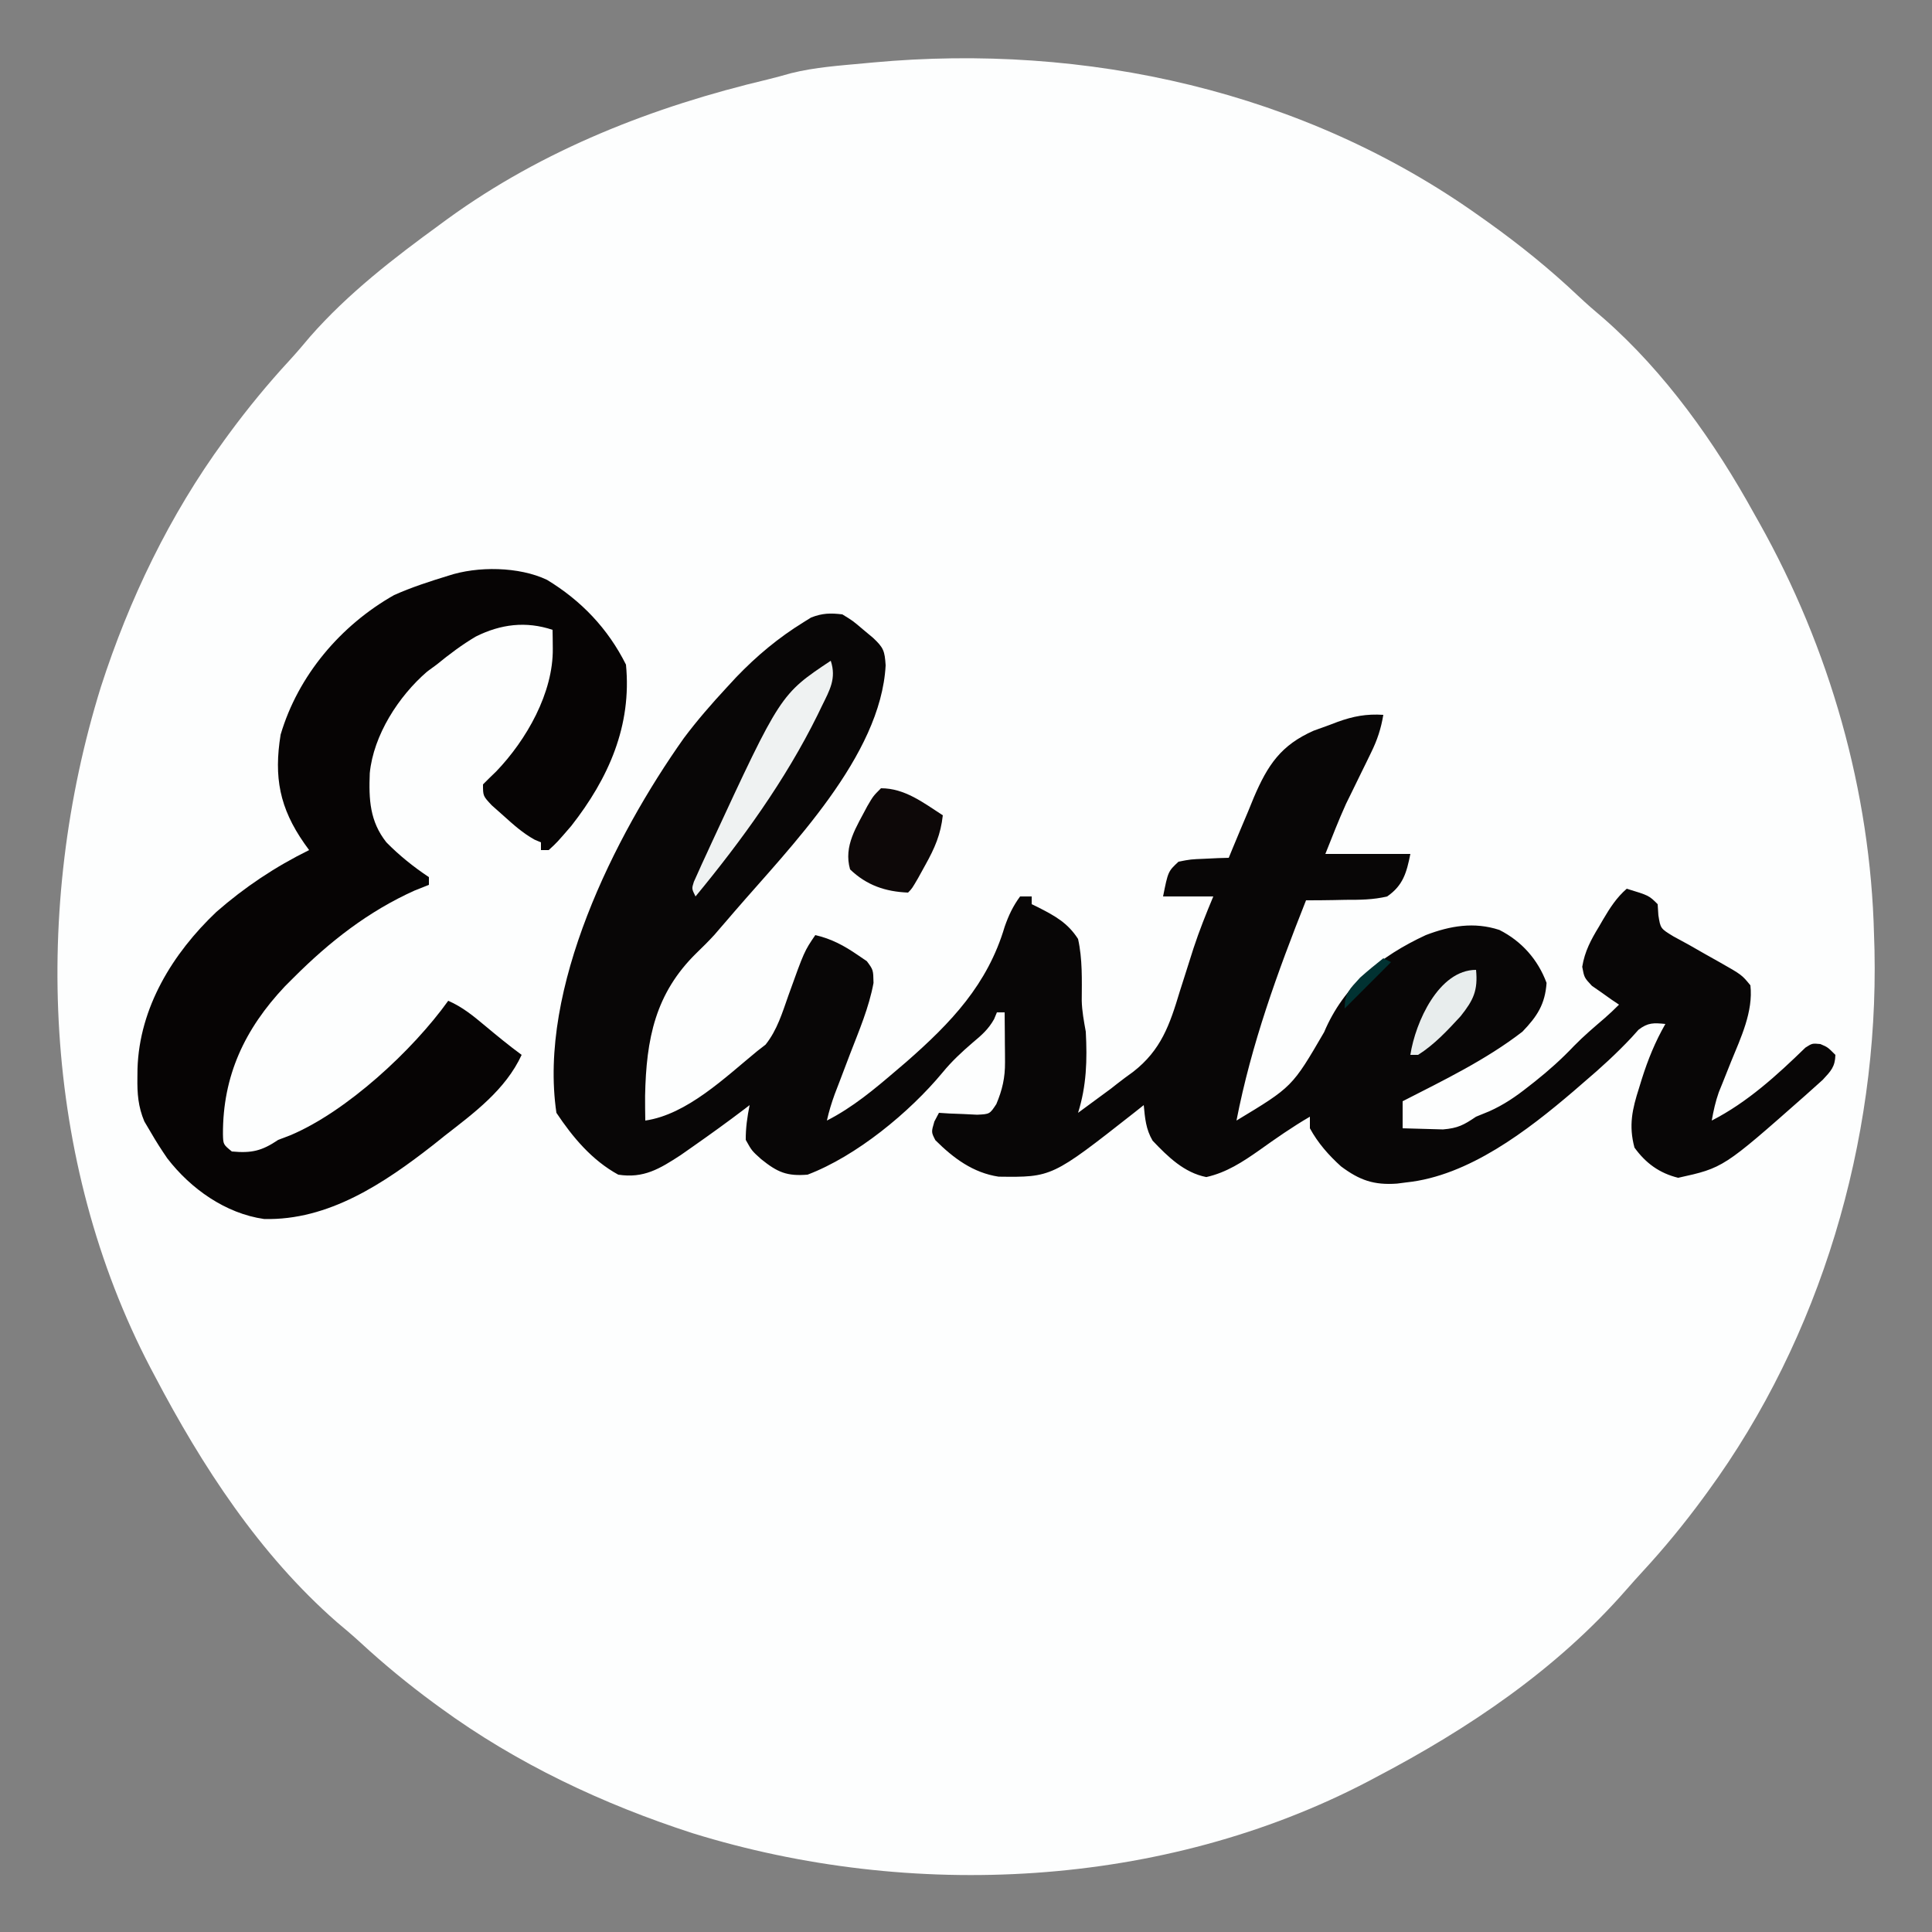 <?xml version="1.0" encoding="UTF-8"?>
<svg version="1.1" xmlns="http://www.w3.org/2000/svg" width="500" height="500">
<rect width="100%" height="100%" fill="#808080" stroke="none"/>
<path d="M0 0 C0.684 0.485 1.368 0.969 2.072 1.469 C10.317 7.359 18.038 13.597 25.402 20.555 C27.571 22.596 29.779 24.528 32.062 26.438 C47.967 40.386 60.838 58.55 71 77 C71.427 77.758 71.855 78.516 72.295 79.297 C90.504 111.738 101.1 148.716 102 186 C102.04 187.301 102.08 188.601 102.121 189.941 C103.161 239.316 88.203 290.016 59 330 C58.378 330.853 58.378 330.853 57.743 331.724 C52.891 338.314 47.755 344.591 42.203 350.609 C40.733 352.204 39.285 353.819 37.859 355.453 C19.827 376.08 -2.88 391.352 -27 404 C-27.667 404.353 -28.333 404.706 -29.02 405.07 C-81.986 432.738 -147.195 435.946 -203.761 418.429 C-226.956 410.928 -249.272 400.409 -269 386 C-269.569 385.585 -270.138 385.17 -270.724 384.743 C-277.369 379.851 -283.683 374.663 -289.75 369.062 C-291.728 367.249 -293.752 365.53 -295.812 363.812 C-315.853 346.282 -330.736 323.387 -343 300 C-343.353 299.333 -343.706 298.667 -344.07 297.98 C-372.087 244.347 -374.641 178.958 -356.902 121.809 C-349.591 99.102 -339.094 77.296 -325 58 C-324.585 57.431 -324.17 56.862 -323.743 56.276 C-318.852 49.632 -313.665 43.32 -308.066 37.254 C-306.233 35.254 -304.49 33.207 -302.75 31.125 C-292.891 19.892 -281.035 10.76 -269 2 C-268.4 1.559 -267.801 1.119 -267.183 0.665 C-242.487 -17.279 -213.893 -28.429 -184.372 -35.424 C-182.324 -35.921 -180.293 -36.484 -178.266 -37.059 C-172.048 -38.611 -165.616 -39.031 -159.25 -39.625 C-158.558 -39.69 -157.866 -39.755 -157.153 -39.822 C-102.022 -44.924 -45.518 -32.481 0 0 Z " fill="#FDFEFE" transform="translate(383,56)"/>
<path d="M0 0 C2.738 1.68 2.738 1.68 5.312 3.875 C6.606 4.954 6.606 4.954 7.926 6.055 C10.657 8.616 10.964 9.426 11.203 13.203 C9.947 36.692 -13.455 60.132 -28 77 C-28.922 78.075 -28.922 78.075 -29.863 79.172 C-30.403 79.796 -30.944 80.42 -31.5 81.062 C-32.032 81.681 -32.565 82.3 -33.113 82.938 C-34.594 84.556 -36.149 86.105 -37.73 87.625 C-48.406 98.072 -50.763 109.808 -51.051 124.609 C-51.061 126.74 -51.034 128.87 -51 131 C-40.197 129.437 -30.285 119.785 -22 113 C-21.299 112.456 -20.598 111.912 -19.875 111.352 C-16.849 107.556 -15.545 103.105 -13.938 98.562 C-9.846 87.175 -9.846 87.175 -7 83 C-2.829 83.962 0.441 85.727 3.938 88.125 C4.73 88.664 5.523 89.203 6.34 89.758 C8 92 8 92 8.066 95.383 C6.897 101.736 4.316 107.747 2 113.75 C1.082 116.161 0.165 118.572 -0.75 120.984 C-1.157 122.044 -1.565 123.103 -1.984 124.194 C-2.805 126.462 -3.48 128.65 -4 131 C2.738 127.556 8.265 122.903 14 118 C14.851 117.274 15.702 116.549 16.578 115.801 C28.179 105.641 37.587 95.758 42.008 80.832 C43.039 77.89 44.152 75.514 46 73 C46.99 73 47.98 73 49 73 C49 73.66 49 74.32 49 75 C49.574 75.278 50.147 75.557 50.738 75.844 C55.03 78.038 58.34 79.845 61 84 C62.164 89.23 61.981 94.625 61.953 99.955 C62.016 102.693 62.519 105.307 63 108 C63.391 115.324 63.201 121.985 61 129 C62.817 127.672 64.628 126.337 66.438 125 C67.447 124.257 68.456 123.515 69.496 122.75 C70.043 122.32 70.59 121.891 71.153 121.448 C72.488 120.402 73.851 119.393 75.232 118.408 C82.498 112.766 84.727 106.219 87.312 97.625 C87.717 96.348 88.124 95.072 88.533 93.797 C89.322 91.338 90.103 88.878 90.877 86.415 C92.379 81.846 94.147 77.436 96 73 C91.71 73 87.42 73 83 73 C84.294 66.529 84.294 66.529 87 64 C90.137 63.391 90.137 63.391 93.688 63.25 C94.867 63.193 96.046 63.137 97.262 63.078 C98.165 63.052 99.069 63.027 100 63 C100.445 61.911 100.445 61.911 100.899 60.8 C102.267 57.483 103.664 54.179 105.062 50.875 C105.761 49.162 105.761 49.162 106.475 47.414 C110.086 38.964 113.493 33.852 121.973 30.102 C123.33 29.594 124.694 29.102 126.062 28.625 C126.744 28.366 127.425 28.107 128.127 27.84 C132.214 26.356 135.662 25.716 140 26 C139.407 29.571 138.45 32.486 136.855 35.73 C136.211 37.06 136.211 37.06 135.553 38.416 C135.102 39.331 134.652 40.245 134.188 41.188 C133.303 42.992 132.421 44.798 131.543 46.605 C130.956 47.799 130.956 47.799 130.356 49.016 C128.419 53.278 126.739 57.653 125 62 C132.26 62 139.52 62 147 62 C146.026 66.869 145.114 70.148 141 73 C137.394 73.864 133.883 73.885 130.188 73.875 C128.719 73.906 128.719 73.906 127.221 73.938 C124.813 73.984 122.408 74.004 120 74 C112.559 92.784 105.87 111.145 102 131 C116.435 122.29 116.435 122.29 124.68 108.125 C129.799 96.008 139.304 88.424 151 83 C157.3 80.589 163.491 79.526 170.031 81.664 C175.81 84.579 180.02 89.353 182.25 95.375 C181.869 100.899 179.811 104.042 176 108 C166.546 115.305 155.597 120.573 145 126 C145 128.31 145 130.62 145 133 C147.229 133.081 149.458 133.139 151.688 133.188 C152.929 133.222 154.17 133.257 155.449 133.293 C159.322 132.973 160.832 132.14 164 130 C165.124 129.541 166.248 129.082 167.406 128.609 C171.188 126.916 174.28 124.81 177.5 122.25 C178.067 121.807 178.634 121.364 179.218 120.907 C182.84 118.034 186.192 115.022 189.375 111.664 C191.874 109.105 194.589 106.809 197.301 104.48 C198.577 103.368 199.803 102.197 201 101 C200.35 100.564 199.701 100.129 199.031 99.68 C197.778 98.786 197.778 98.786 196.5 97.875 C195.247 97.005 195.247 97.005 193.969 96.117 C192 94 192 94 191.48 91.207 C192.126 87.219 193.742 84.21 195.812 80.812 C196.169 80.197 196.525 79.581 196.893 78.947 C198.655 75.963 200.369 73.282 203 71 C208.75 72.75 208.75 72.75 211 75 C211.061 75.938 211.121 76.877 211.184 77.844 C211.729 81.299 211.729 81.299 215.098 83.344 C216.409 84.08 217.732 84.798 219.062 85.5 C220.43 86.279 221.796 87.06 223.16 87.844 C224.44 88.563 225.72 89.282 227 90 C232.774 93.277 232.774 93.277 235 96 C235.774 102.787 232.501 109.621 230 115.75 C229.267 117.577 228.538 119.405 227.812 121.234 C227.489 122.031 227.165 122.827 226.832 123.647 C225.971 126.082 225.446 128.459 225 131 C234.192 126.302 241.882 119.275 249.246 112.117 C251 111 251 111 253.098 111.195 C255 112 255 112 257 114 C256.92 117.09 255.846 118.166 253.734 120.445 C252.749 121.349 251.754 122.242 250.75 123.125 C250.216 123.602 249.683 124.079 249.133 124.571 C227.988 143.24 227.988 143.24 216.312 145.812 C211.475 144.626 207.925 142.045 205 138 C203.461 132.263 204.431 128.038 206.188 122.562 C206.531 121.443 206.531 121.443 206.882 120.301 C208.476 115.252 210.356 110.602 213 106 C209.968 105.702 208.505 105.612 206.043 107.504 C205.125 108.523 205.125 108.523 204.188 109.562 C200.327 113.668 196.293 117.354 192 121 C191.081 121.797 190.162 122.593 189.215 123.414 C177.316 133.578 162.082 145.327 146 147 C145.19 147.104 144.381 147.209 143.547 147.316 C137.56 147.748 133.845 146.441 129.051 142.855 C125.852 139.961 123.068 136.803 121 133 C121 132.01 121 131.02 121 130 C116.452 132.642 112.181 135.631 107.904 138.684 C103.592 141.715 99.375 144.472 94.188 145.625 C88.458 144.501 84.239 140.357 80.293 136.203 C78.54 133.217 78.328 130.412 78 127 C76.766 127.978 76.766 127.978 75.508 128.977 C54.236 145.692 54.236 145.692 40.438 145.52 C33.815 144.519 28.738 140.726 24.07 136.078 C23 134 23 134 23.812 131.25 C24.204 130.507 24.596 129.765 25 129 C25.904 129.058 26.807 129.116 27.738 129.176 C28.918 129.221 30.097 129.266 31.312 129.312 C32.484 129.371 33.656 129.429 34.863 129.488 C38.148 129.334 38.148 129.334 39.855 126.73 C41.408 123.027 42.128 119.903 42.098 115.891 C42.094 115.137 42.091 114.382 42.088 113.605 C42.08 112.828 42.071 112.051 42.062 111.25 C42.058 110.457 42.053 109.664 42.049 108.848 C42.037 106.898 42.019 104.949 42 103 C41.34 103 40.68 103 40 103 C39.636 103.872 39.636 103.872 39.266 104.762 C37.77 107.407 36.079 108.868 33.75 110.812 C30.908 113.26 28.312 115.659 25.938 118.562 C17.398 128.866 3.624 140.215 -9 145 C-14.366 145.437 -16.786 144.389 -21 141 C-23.438 138.812 -23.438 138.812 -25 136 C-25.026 132.921 -24.604 130.014 -24 127 C-24.427 127.329 -24.853 127.657 -25.293 127.996 C-29.668 131.325 -34.121 134.537 -38.625 137.688 C-40.222 138.807 -40.222 138.807 -41.852 139.949 C-47.269 143.478 -51.412 146.022 -58 145 C-64.794 141.28 -69.761 135.359 -74 129 C-78.754 96.822 -59.017 57.424 -41 32 C-37.579 27.435 -33.875 23.183 -30 19 C-29.156 18.086 -28.311 17.172 -27.441 16.23 C-22.127 10.701 -16.531 6.033 -10 2 C-9.053 1.412 -9.053 1.412 -8.086 0.812 C-5.173 -0.322 -3.106 -0.37 0 0 Z " fill="#080606" transform="translate(218,159)"/>
<path d="M0 0 C8.865 5.379 15.773 12.608 20.438 21.938 C21.98 37.74 15.942 51.367 6.281 63.688 C2.547 68.017 2.547 68.017 0.438 69.938 C-0.223 69.938 -0.882 69.938 -1.562 69.938 C-1.562 69.278 -1.562 68.618 -1.562 67.938 C-2.104 67.709 -2.645 67.481 -3.203 67.246 C-6.293 65.532 -8.689 63.363 -11.312 61 C-12.297 60.125 -13.282 59.249 -14.297 58.348 C-16.562 55.938 -16.562 55.938 -16.562 52.938 C-15.426 51.801 -14.285 50.67 -13.121 49.562 C-5.312 41.42 1.649 29.226 1.5 17.75 C1.491 16.849 1.482 15.948 1.473 15.02 C1.461 14.332 1.449 13.645 1.438 12.938 C-5.453 10.641 -11.965 11.459 -18.398 14.664 C-22.025 16.798 -25.302 19.287 -28.562 21.938 C-29.369 22.53 -30.176 23.123 -31.008 23.734 C-38.439 30.143 -44.9 40.207 -45.867 50.031 C-46.132 56.817 -45.879 62.486 -41.562 67.938 C-38.171 71.377 -34.578 74.26 -30.562 76.938 C-30.562 77.597 -30.562 78.257 -30.562 78.938 C-31.759 79.412 -32.955 79.886 -34.188 80.375 C-46.264 85.797 -56.266 93.641 -65.562 102.938 C-66.314 103.689 -67.066 104.441 -67.84 105.215 C-78.228 116.241 -83.922 128.339 -83.863 143.469 C-83.799 146.112 -83.799 146.112 -81.562 147.938 C-76.42 148.423 -73.787 147.789 -69.562 144.938 C-68.016 144.35 -68.016 144.35 -66.438 143.75 C-51.858 137.623 -34.722 121.744 -25.562 108.938 C-21.898 110.536 -19.119 112.818 -16.062 115.375 C-12.946 117.974 -9.835 120.537 -6.562 122.938 C-10.737 131.986 -18.881 137.962 -26.562 143.938 C-27.491 144.681 -28.419 145.425 -29.375 146.191 C-42.127 156.154 -56.515 165.843 -73.219 165.414 C-83.182 163.994 -92.225 157.589 -98.277 149.703 C-99.8 147.485 -101.224 145.271 -102.562 142.938 C-103.375 141.567 -103.375 141.567 -104.203 140.168 C-105.824 136.316 -106.059 132.924 -106 128.812 C-105.992 128.063 -105.983 127.314 -105.975 126.542 C-105.498 110.685 -96.868 96.661 -85.562 85.938 C-78.193 79.498 -70.354 74.272 -61.562 69.938 C-61.972 69.369 -62.382 68.801 -62.805 68.215 C-69.221 59.021 -70.713 51.068 -68.938 40.062 C-64.42 24.76 -53.405 11.775 -39.562 3.938 C-35.017 1.913 -30.317 0.395 -25.562 -1.062 C-18.006 -3.581 -7.24 -3.45 0 0 Z " fill="#060404" transform="translate(141.562,150.062)"/>
<path d="M0 0 C6.185 0 10.989 3.762 16 7 C15.459 11.95 13.917 15.479 11.5 19.812 C10.871 20.953 10.242 22.094 9.594 23.27 C8 26 8 26 7 27 C1.153 26.761 -3.706 25.122 -8 21 C-9.747 14.885 -6.314 9.977 -3.508 4.574 C-2 2 -2 2 0 0 Z " fill="#0D0808" transform="translate(228,204)"/>
<path d="M0 0 C1.506 4.607 -0.271 7.595 -2.312 11.75 C-2.674 12.499 -3.036 13.249 -3.409 14.021 C-11.773 30.947 -23.015 46.47 -35 61 C-36 59 -36 59 -35.43 57.207 C-35.105 56.488 -34.78 55.768 -34.445 55.027 C-34.083 54.219 -33.72 53.41 -33.346 52.577 C-32.943 51.706 -32.54 50.835 -32.125 49.938 C-31.714 49.041 -31.302 48.144 -30.879 47.22 C-13.008 8.672 -13.008 8.672 0 0 Z " fill="#EFF2F2" transform="translate(215,171)"/>
<path d="M0 0 C0.511 5.367 -0.669 7.815 -4 12 C-7.344 15.631 -10.801 19.356 -15 22 C-15.66 22 -16.32 22 -17 22 C-15.697 13.523 -9.643 0 0 0 Z " fill="#E8EDED" transform="translate(382,251)"/>
<path d="M0 0 C0.66 0.33 1.32 0.66 2 1 C-1.96 4.96 -5.92 8.92 -10 13 C-10 8.977 -8.676 7.957 -6 5 C-4.051 3.255 -2.049 1.63 0 0 Z " fill="#013232" transform="translate(358,248)"/>
</svg>
